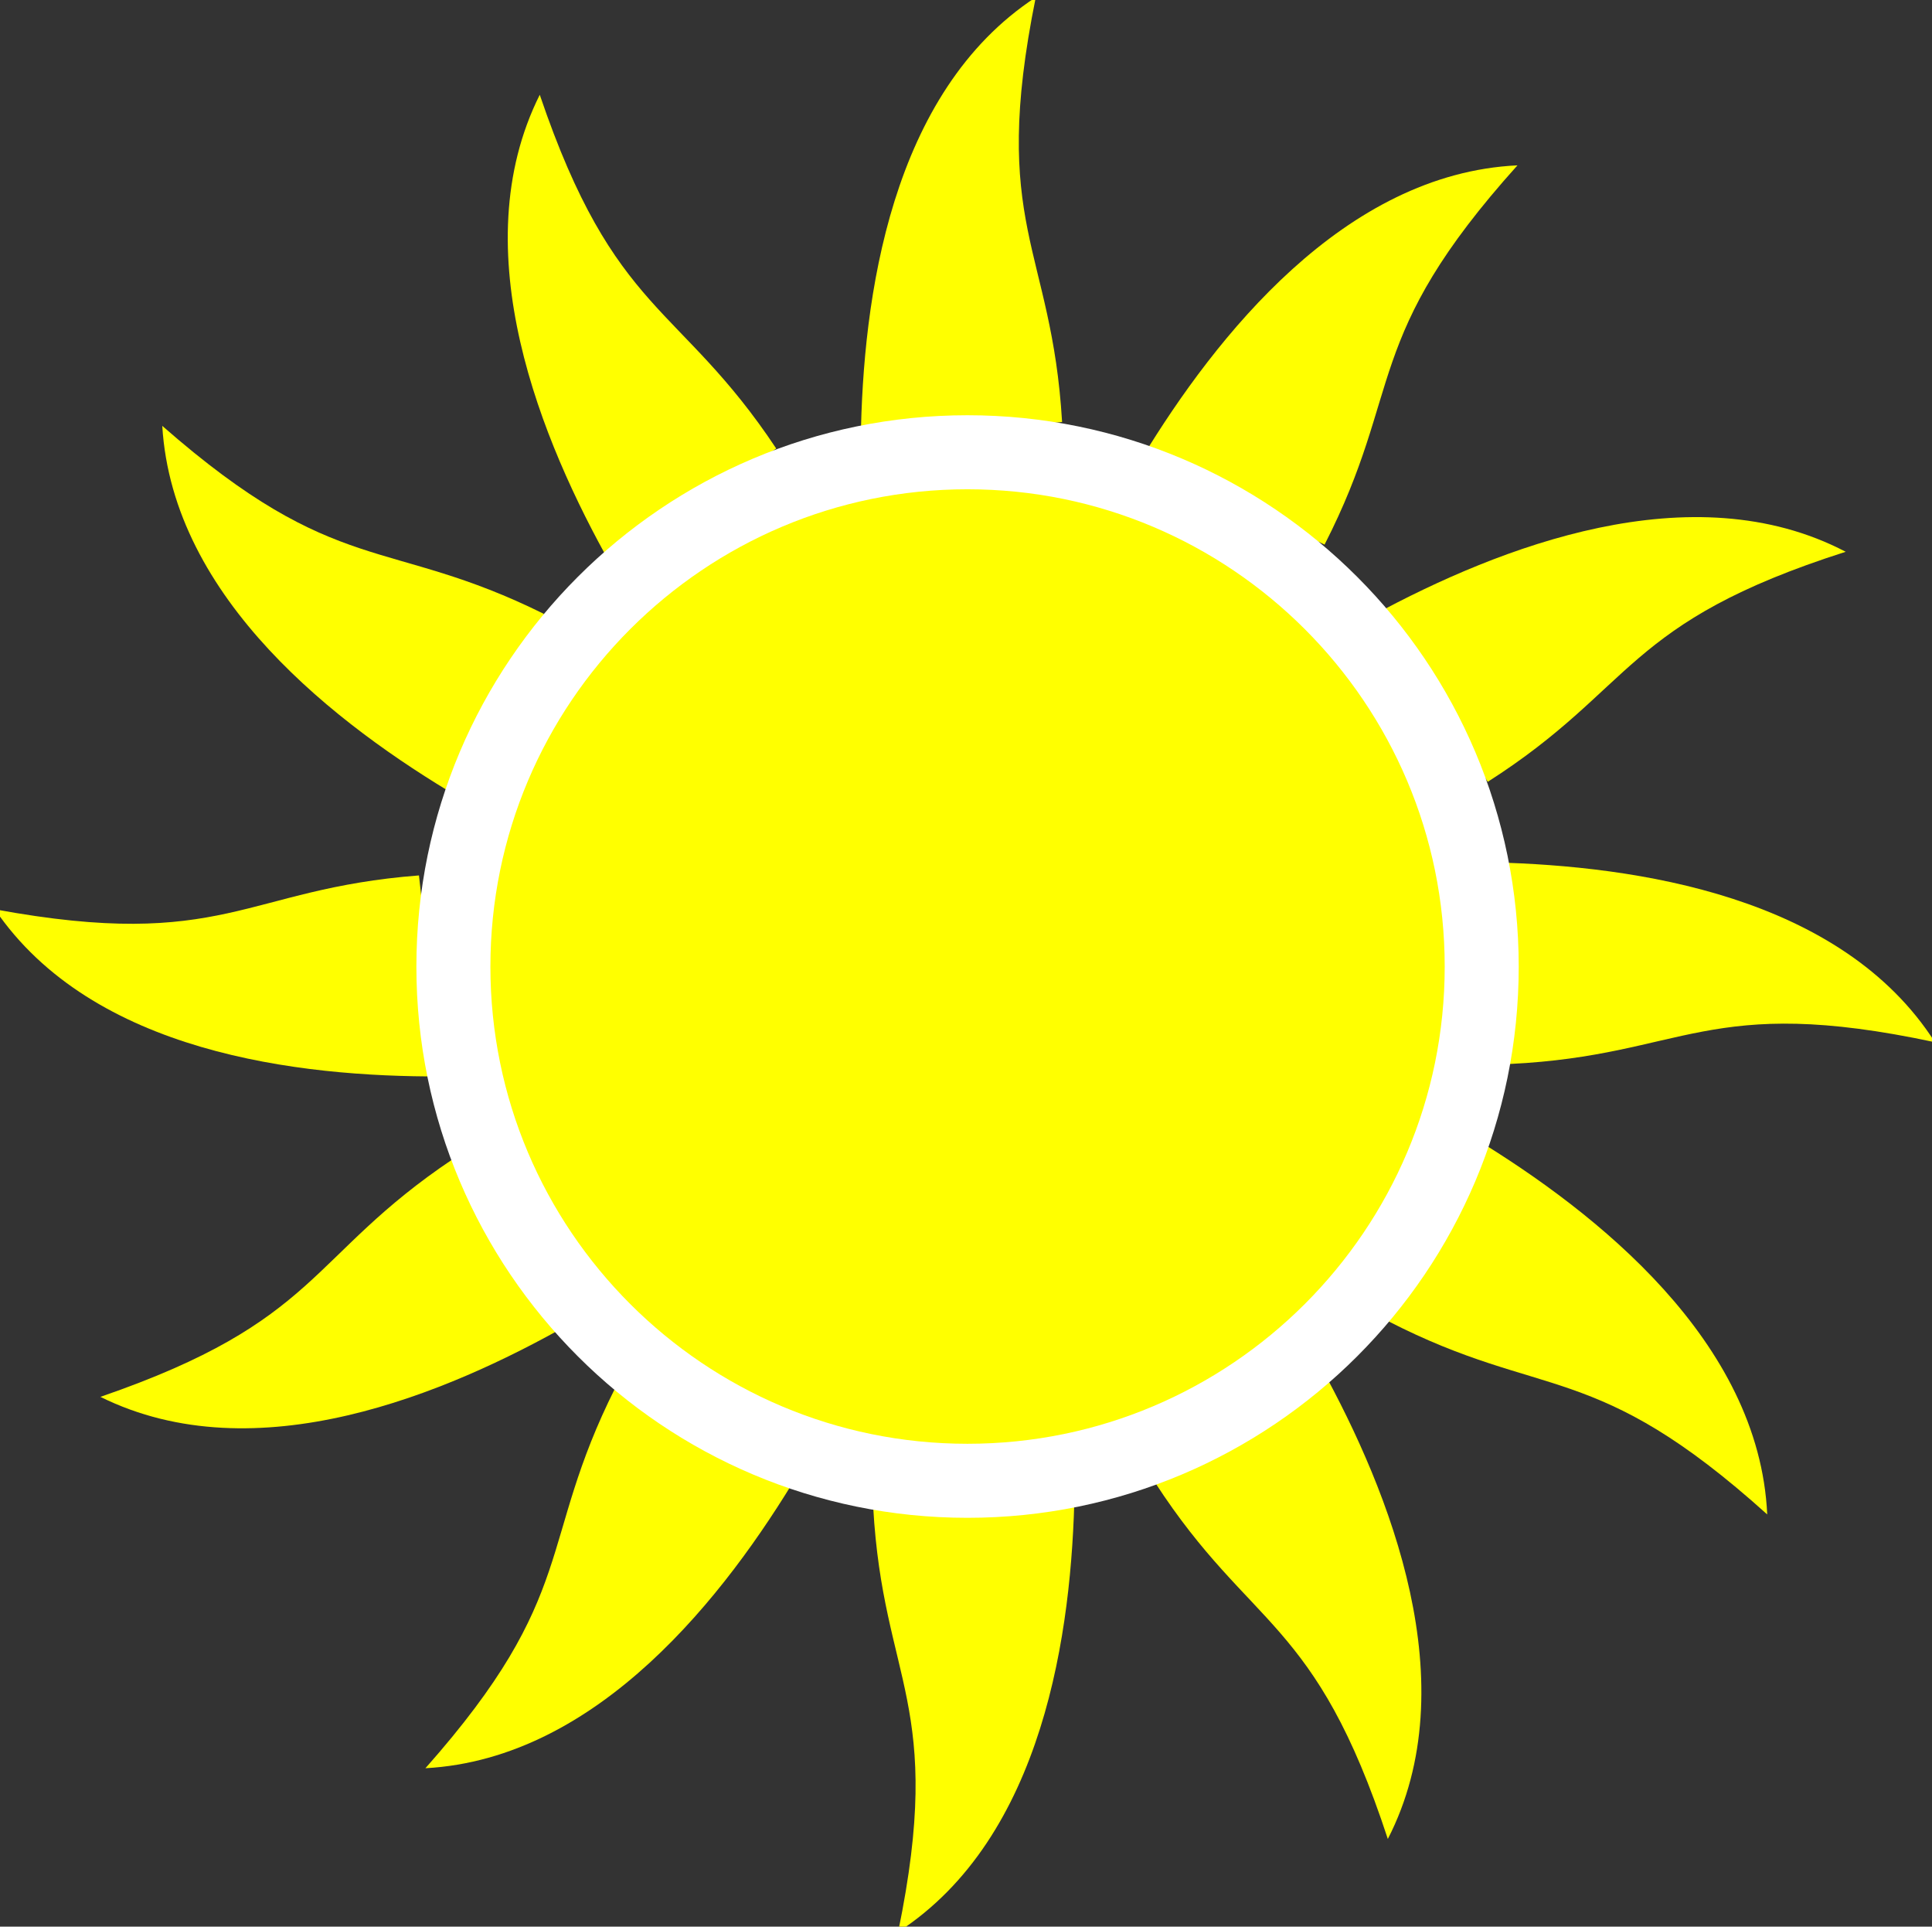 <svg id="sun" viewBox="0 0 166.67 166.17" xmlns="http://www.w3.org/2000/svg" xmlns:xlink="http://www.w3.org/1999/xlink"><rect x="0" y="0" width="166.67" height="166.17" fill="#333333" stroke="none"/><g transform="translate(816.04 -509.33) scale(2.312)" fill="#ff0"><path d="M421.08 245.77c-16.19-.53-39.426-4.137-49.886-20.807 25.86 5.76 28.307-1.262 48.207-2.062" transform="rotate(28.673 -429.661 -762.49) scale(.329)" id="a"/><use id="k" transform="rotate(30.011 -316.82 256.283)" width="1052.362" height="744.094" xlink:href="#a"/><use id="l" transform="rotate(30.22 -316.828 256.288)" width="1052.362" height="744.094" xlink:href="#k"/><use id="m" transform="rotate(30.511 -316.82 256.282)" width="1052.362" height="744.094" xlink:href="#l"/><use id="n" transform="rotate(30.312 -316.823 256.282)" width="1052.362" height="744.094" xlink:href="#m"/><use id="o" transform="rotate(29.793 -316.814 256.288)" width="1052.362" height="744.094" xlink:href="#n"/><use id="p" transform="rotate(29.939 -316.832 256.285)" width="1052.362" height="744.094" xlink:href="#o"/><use id="q" transform="rotate(29.839 -316.815 256.283)" width="1052.362" height="744.094" xlink:href="#p"/><use id="r" transform="rotate(29.792 -316.831 256.291)" width="1052.362" height="744.094" xlink:href="#q"/><use id="s" transform="rotate(29.892 -316.824 256.278)" width="1052.362" height="744.094" xlink:href="#r"/><use transform="rotate(29.475 -316.815 256.283)" width="1052.362" height="744.094" xlink:href="#s"/><use transform="rotate(-30.792 -317.28 256.545)" width="2104.936" height="2687.175" xlink:href="#a"/><path d="M-316.86 237.17c10.589 0 19.189 8.6 19.189 19.189s-8.6 19.181-19.189 19.181-19.181-8.593-19.181-19.181c0-10.589 8.593-19.189 19.181-19.189z" stroke="#fff" stroke-width="2.762"/></g></svg>
